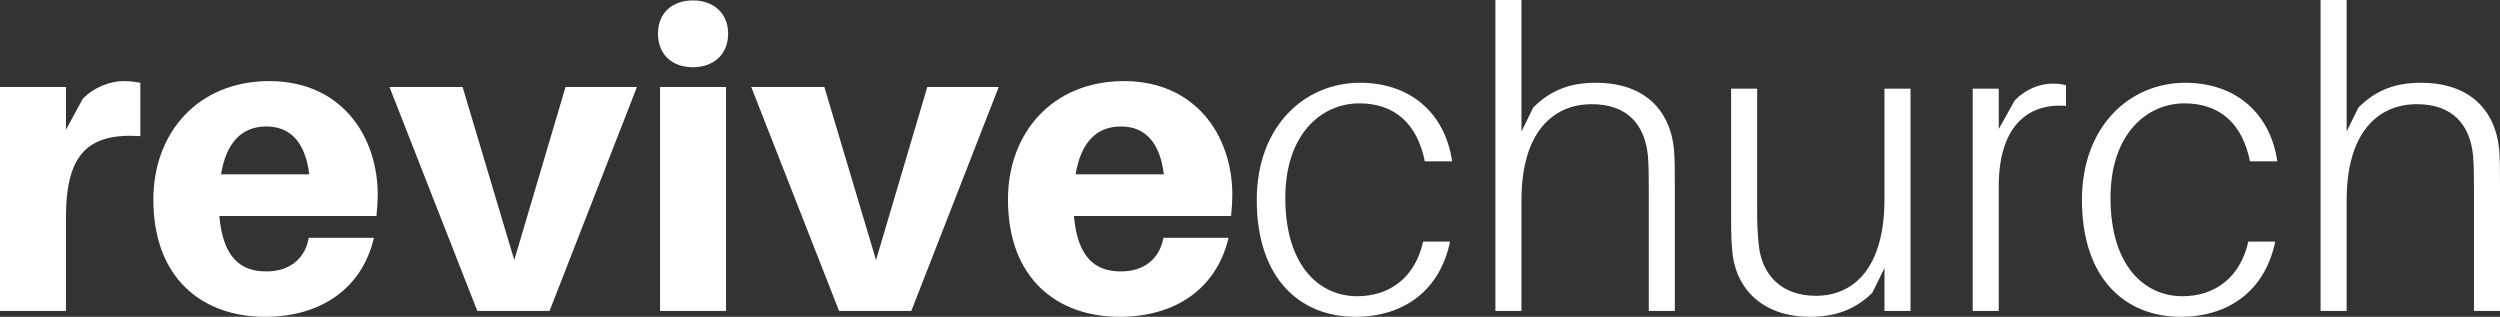 <?xml version="1.0" encoding="UTF-8"?>
<svg id="Layer_1" xmlns="http://www.w3.org/2000/svg" version="1.1" viewBox="0 0 1668.08 211.385">
  <rect x="0" y="0" width="1668.08" height="211.385" fill="#333333" stroke="none"/>
  <!-- Generator: Adobe Illustrator 29.4.0, SVG Export Plug-In . SVG Version: 2.1.0 Build 152)  -->
  <defs>
    <style>
      .st0 {
        fill: #fff;
      }
    </style>
  </defs>
  <path class="st0" d="M82.422,54.104c-8.688,0-19.625,3.927-27.193,11.776l-11.214,20.745v-28.594H0v149.427h44.016v-62.521c0-42.333,14.859-56.349,49.62-54.104v-35.604c-3.364-.563-6.448-1.125-11.213-1.125h-.001Z"/>
  <path class="st0" d="M252.034,130.083c0-39.812-24.672-75.979-72.333-75.979-47.38,0-77.375,34.203-77.375,79.062,0,52.703,32.797,78.219,74.573,78.219,36.443,0,64.479-18.224,72.609-52.708h-43.453c-2.526,14.016-12.896,22.427-28.318,22.427-16.542,0-28.875-8.411-31.401-37.005h104.854c.563-5.329.844-10.094.844-14.016h0ZM177.737,84.385c16.26,0,26.073,10.932,28.599,31.958h-58.875c3.646-22.145,14.578-31.958,30.276-31.958Z"/>
  <path class="st0" d="M425.006,58.031h-47.662l-34.203,115.505-34.484-115.505h-48.781l58.594,149.427h48.219l58.317-149.427h0Z"/>
  <path class="st0" d="M462.281.276c-14.016,0-23.266,8.693-23.266,22.151,0,13.734,9.25,22.427,23.266,22.427s23.552-8.693,23.552-22.427c0-13.459-9.532-22.151-23.552-22.151ZM484.432,207.458V58.031h-44.016v149.427h44.016Z"/>
  <path class="st0" d="M666.379,58.031h-47.661l-34.203,115.505-34.485-115.505h-48.781l58.594,149.427h48.219s58.317-149.427,58.317-149.427Z"/>
  <path class="st0" d="M822.249,130.083c0-39.812-24.672-75.979-72.333-75.979-47.38,0-77.375,34.203-77.375,79.062,0,52.703,32.797,78.219,74.573,78.219,36.443,0,64.479-18.224,72.609-52.708h-43.453c-2.526,14.016-12.896,22.427-28.318,22.427-16.542,0-28.875-8.411-31.401-37.005h104.854c.563-5.329.844-10.094.844-14.016h0ZM747.952,84.385c16.26,0,26.073,10.932,28.599,31.958h-58.875c3.646-22.145,14.578-31.958,30.276-31.958Z"/>
  <path class="st0" d="M907.508,55.229c-37.286,0-68.964,29.156-68.964,78.214,0,52.427,28.875,77.943,65.88,77.943,31.964,0,56.354-17.385,63.083-50.187h-17.943c-5.328,23.833-22.151,36.448-44.016,36.448-24.953,0-47.943-19.906-47.943-65.604,0-42.891,24.391-63.078,49.344-63.078,23.828,0,38.688,13.74,43.734,38.688h18.224c-4.488-31.398-27.196-52.424-61.399-52.424h0Z"/>
  <path class="st0" d="M1116.927,99.52c-2.802-27.193-20.745-44.292-52.146-44.292-16.542,0-29.714,4.484-41.771,16.536l-7.849,15.984V-.002h-17.385v207.458h17.385v-73.734c0-46.255,21.583-63.917,46.255-64.198,24.953-.281,36.167,14.297,38.13,34.484.562,7.568.562,14.016.562,22.427v81.021h17.38v-82.984c.002-12.056.002-17.379-.561-24.952Z"/>
  <path class="st0" d="M1274.759,59.151h-17.38v73.734c0,46.536-21.026,64.479-45.698,64.479-22.99,0-35.885-13.734-38.13-33.359-.839-7.573-1.12-15.141-1.12-22.151V59.151h-17.38v86.63c0,12.052.281,17.38,1.12,24.953,3.365,23.547,21.307,40.651,51.583,40.651,16.26,0,29.719-4.49,41.495-15.984l8.13-16.536v28.594h17.38V59.151Z"/>
  <path class="st0" d="M1369.796,55.786c-9.536,0-18.786,4.208-25.516,11.214l-10.651,19.068v-26.917h-17.385v148.307h17.385v-83.266c0-39.531,19.062-55.51,44.854-53.547v-13.734c-2.52-.844-5.603-1.125-8.687-1.125Z"/>
  <path class="st0" d="M1458.099,55.229c-37.286,0-68.964,29.156-68.964,78.214,0,52.427,28.875,77.943,65.88,77.943,31.964,0,56.354-17.385,63.083-50.187h-17.943c-5.328,23.833-22.151,36.448-44.016,36.448-24.953,0-47.943-19.906-47.943-65.604,0-42.891,24.391-63.078,49.344-63.078,23.828,0,38.688,13.74,43.734,38.688h18.224c-4.488-31.398-27.196-52.424-61.399-52.424Z"/>
  <path class="st0" d="M1667.518,99.52c-2.802-27.193-20.745-44.292-52.146-44.292-16.542,0-29.714,4.484-41.771,16.536l-7.849,15.984V-.002h-17.385v207.458h17.385v-73.734c0-46.255,21.583-63.917,46.255-64.198,24.953-.281,36.167,14.297,38.13,34.484.562,7.568.562,14.016.562,22.427v81.021h17.38v-82.984c.002-12.056.002-17.379-.561-24.952Z"/>
</svg>